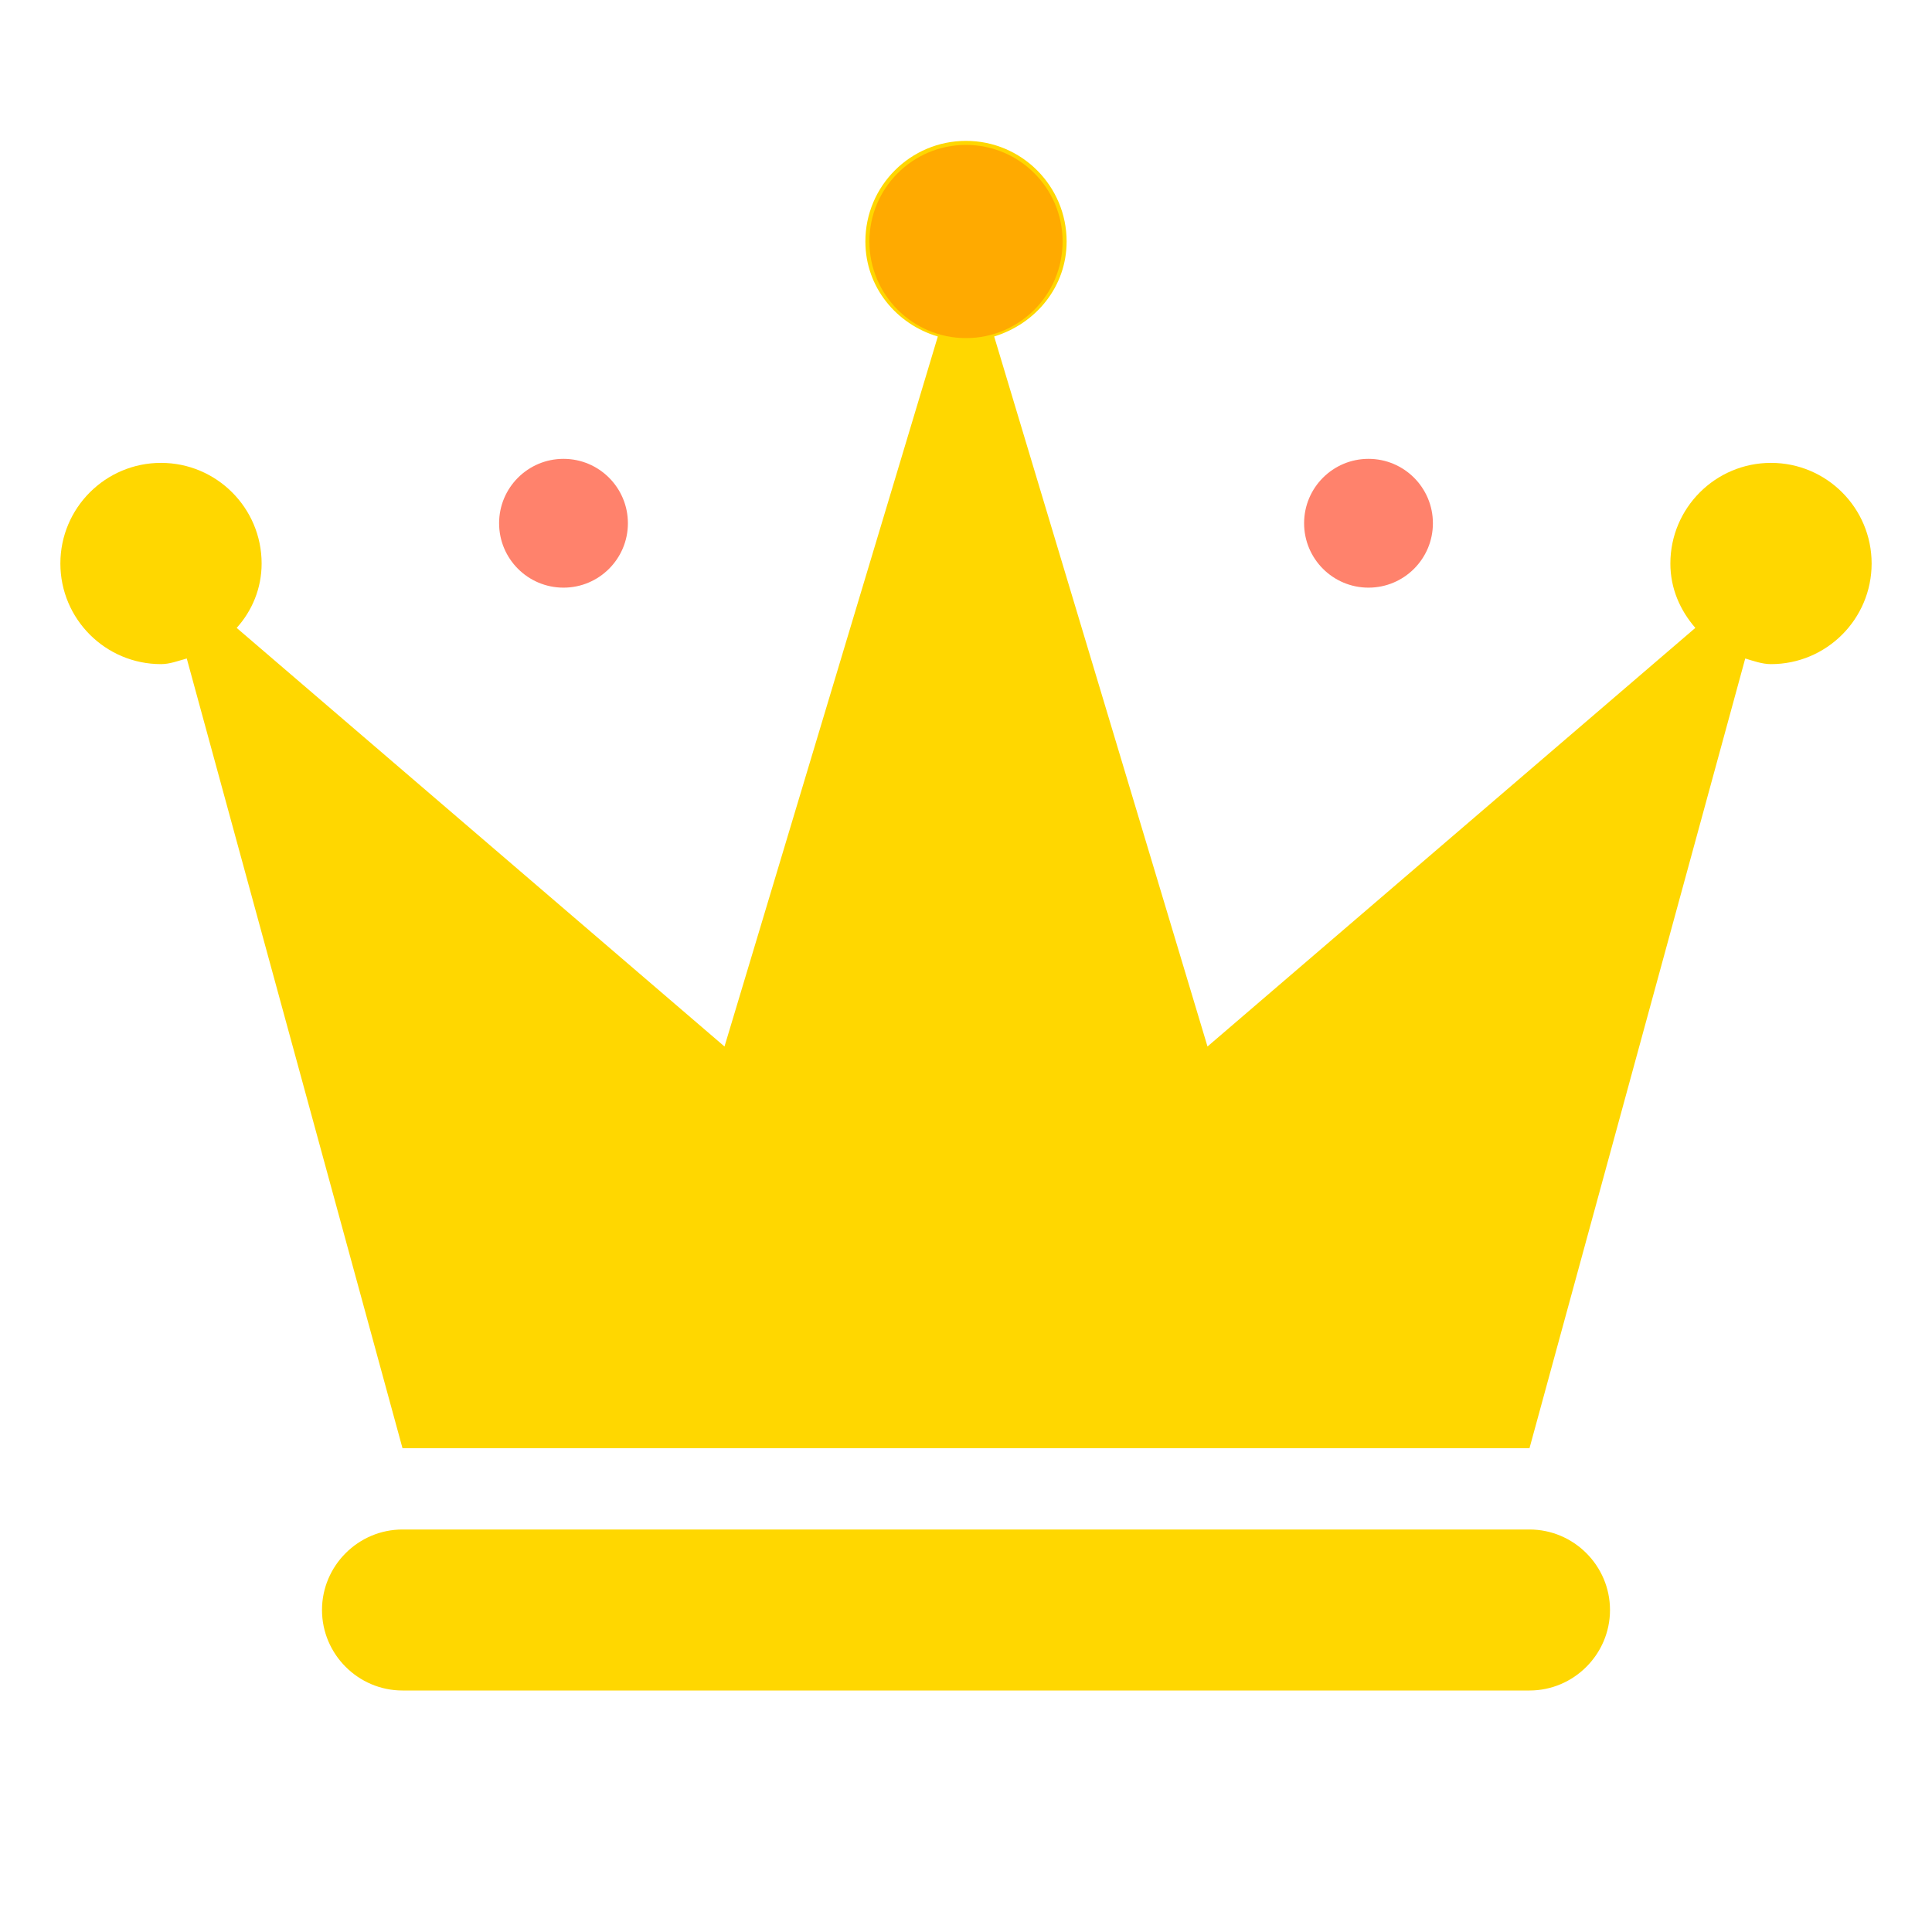 <svg width="32" height="32" viewBox="0 0 24 24" fill="#FFD700" xmlns="http://www.w3.org/2000/svg">
  <!-- 主要皇冠结构 -->
  <path d="M23.25 7C23.25 7.69 22.69 8.25 22 8.25C21.89 8.25 21.78 8.21 21.68 8.18L19 17.99H5L2.32 8.18C2.21 8.21 2.11 8.25 2 8.25C1.31 8.25 0.75 7.69 0.75 7C0.75 6.31 1.31 5.75 2 5.75C2.69 5.75 3.25 6.31 3.25 7C3.25 7.31 3.13 7.59 2.94 7.8L9 13L11.65 4.18C11.14 4.03 10.75 3.57 10.75 3C10.75 2.31 11.31 1.75 12 1.75C12.69 1.75 13.25 2.31 13.25 3C13.25 3.56 12.87 4.02 12.35 4.18L15 13L21.06 7.8C20.87 7.58 20.75 7.31 20.75 7C20.75 6.31 21.31 5.75 22 5.75C22.69 5.75 23.25 6.31 23.25 7ZM19 19H5C4.45 19 4 19.45 4 20C4 20.55 4.45 21 5 21H19C19.55 21 20 20.55 20 20C20 19.45 19.55 19 19 19Z" fill="#FFD700" />
  
  <!-- 顶部中央的装饰宝石 -->
  <circle cx="12" cy="3" r="1.2" fill="#FFA500" opacity="0.9" />
  
  <!-- 左右两侧的小装饰宝石 -->
  <circle cx="7" cy="6.5" r="0.8" fill="#FF6347" opacity="0.8" />
  <circle cx="17" cy="6.5" r="0.8" fill="#FF6347" opacity="0.8" />
  
</svg> 
